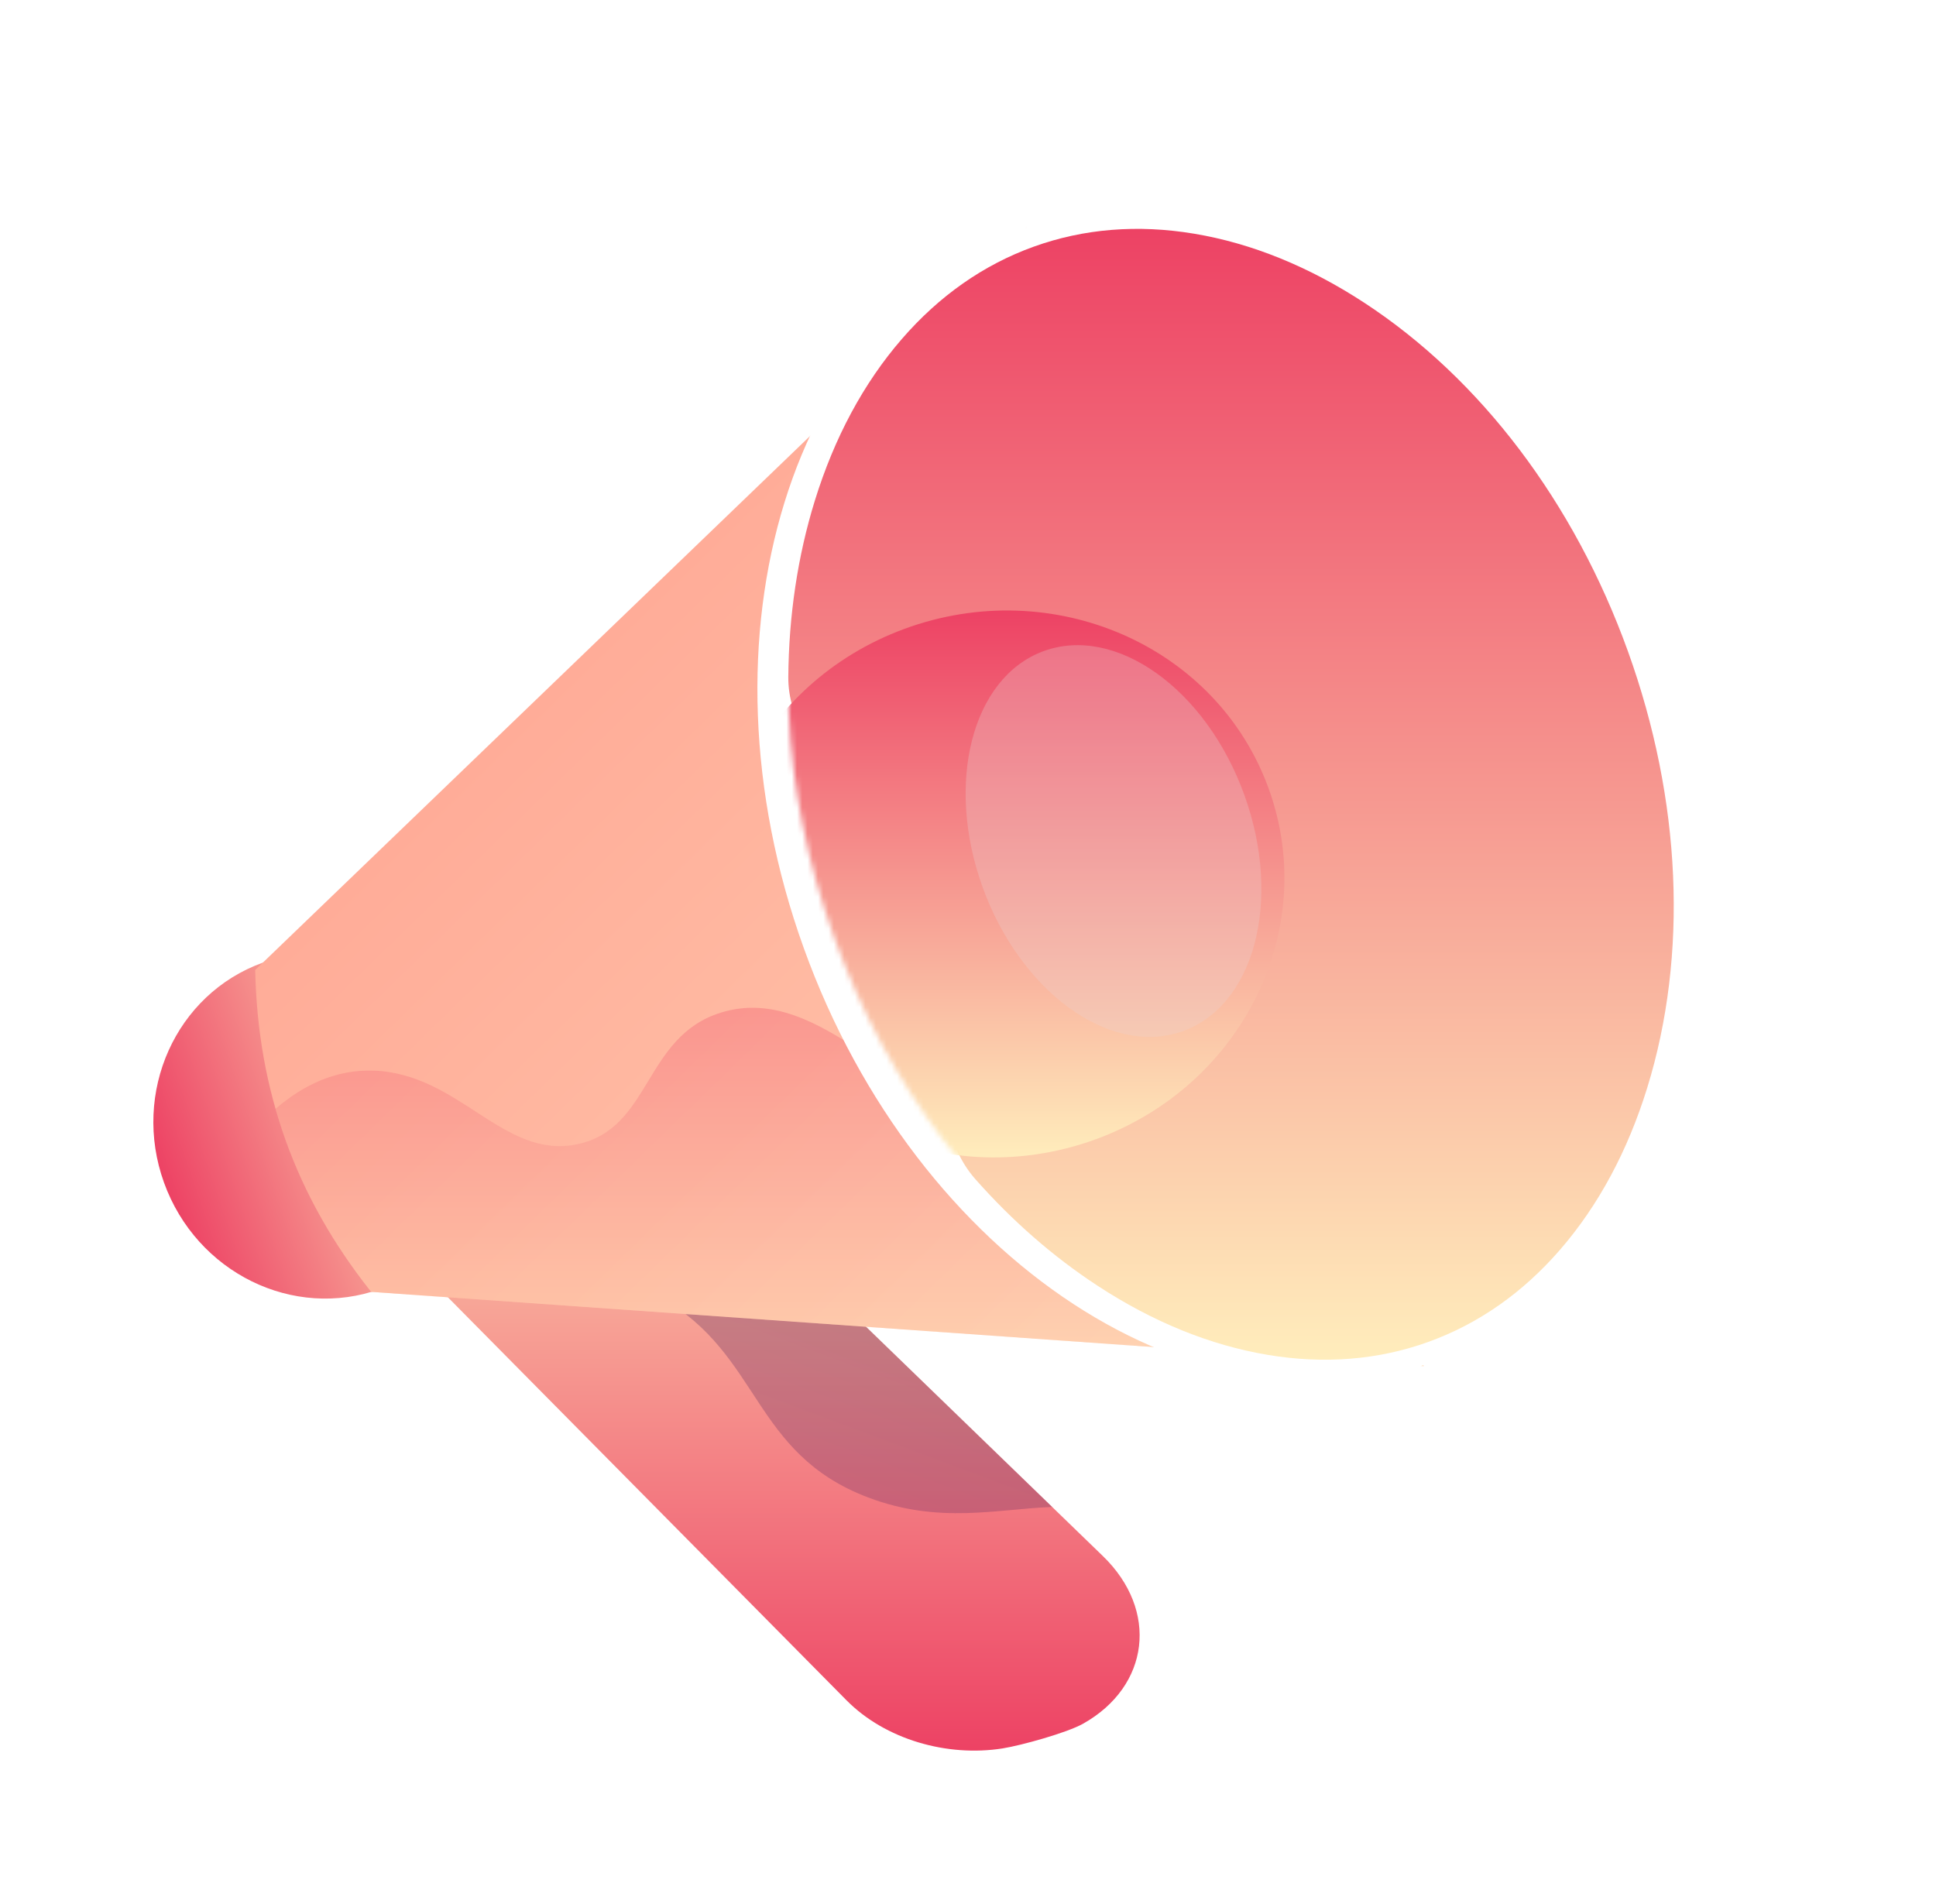 <svg width="368" height="362" viewBox="0 0 368 362" fill="none" xmlns="http://www.w3.org/2000/svg">
<g filter="url(#filter0_dn_1380_400)">
<path d="M204.611 318.381C194.048 320.063 182.285 316.697 174.9 309.232L75.629 208.854C67.019 200.146 67.577 186.728 77.014 178.61C86.703 170.277 106.833 168.734 116.126 177.73L223.624 281.803C234.301 292.14 232.536 306.547 219.899 313.677C216.828 315.41 208.133 317.818 204.61 318.379L204.611 318.381Z" fill="url(#paint0_linear_1380_400)"/>
<path style="mix-blend-mode:multiply" opacity="0.3" d="M77.016 178.61C86.705 170.277 106.834 168.734 116.128 177.73L214.01 272.492C203.645 272.841 192.585 275.827 179.009 270.676C156.895 262.288 158.692 243.531 139.699 232.75C131.151 227.899 117.616 224.277 95.429 228.873L75.631 208.854C67.02 200.146 67.578 186.728 77.016 178.61Z" fill="url(#paint1_linear_1380_400)"/>
<path d="M86.294 231.042C102.834 225.084 111.241 206.368 105.07 189.238C98.9 172.108 80.489 163.051 63.949 169.009C47.408 174.967 39.002 193.684 45.173 210.814C51.343 227.944 69.754 237 86.294 231.042Z" fill="url(#paint2_linear_1380_400)"/>
<path d="M62.512 170.398C62.983 193.463 70.224 213.56 84.561 231.596L284.626 245.71L209.171 29.241L62.512 170.398Z" fill="url(#paint3_linear_1380_400)"/>
<g style="mix-blend-mode:multiply" opacity="0.3">
<path d="M206.334 199.827C185.841 198.206 170.544 172.426 150.996 178.516C136.323 183.087 137.837 200.599 123.676 203.542C109.706 206.445 101.36 190.13 85.07 189.537C77.878 189.275 71.66 192.246 66.361 196.813C69.896 209.191 75.919 220.727 84.559 231.597L284.625 245.711L245.535 176.754C229.479 195.566 216.606 200.64 206.334 199.827Z" fill="url(#paint4_linear_1380_400)"/>
</g>
<path d="M286.805 244.774C331.648 228.62 350.62 167.279 329.182 107.763C307.743 48.247 254.011 13.095 209.168 29.248C164.325 45.401 145.353 106.743 166.791 166.259C188.23 225.775 241.962 260.927 286.805 244.774Z" fill="white"/>
<path d="M285.499 241.107C295.019 237.677 303.458 231.766 310.581 223.535C317.832 215.159 323.392 204.82 327.108 192.801C334.921 167.538 333.619 138.067 323.442 109.819C313.265 81.572 295.473 58.041 273.344 43.565C262.817 36.679 251.939 32.261 241.013 30.433C230.278 28.637 220.007 29.465 210.487 32.896C200.967 36.326 192.528 42.237 185.405 50.468C178.154 58.844 172.594 69.183 168.878 81.202C165.611 91.765 163.938 103.065 163.841 114.702C163.706 130.897 184.353 140.313 190.275 156.751C196.571 174.228 188.052 197.334 199.404 210.173C206.398 218.084 214.205 224.921 222.642 230.439C233.17 237.326 244.046 241.743 254.973 243.572C265.708 245.368 275.979 244.539 285.499 241.108V241.107Z" fill="url(#paint5_linear_1380_400)"/>
<mask id="mask0_1380_400" style="mask-type:luminance" maskUnits="userSpaceOnUse" x="163" y="29" width="170" height="216">
<path d="M285.5 241.106C295.02 237.677 303.459 231.766 310.582 223.535C317.832 215.159 323.392 204.82 327.109 192.801C334.922 167.538 333.62 138.067 323.443 109.819C313.266 81.571 295.474 58.041 273.344 43.565C262.818 36.678 251.94 32.261 241.013 30.433C230.278 28.637 220.008 29.465 210.488 32.896C200.967 36.326 192.528 42.237 185.405 50.467C178.155 58.843 172.595 69.183 168.879 81.202C161.066 106.465 162.368 135.935 172.545 164.183C182.721 192.431 200.513 215.961 222.643 230.437C233.171 237.324 244.047 241.741 254.974 243.57C265.709 245.366 275.979 244.538 285.5 241.106Z" fill="white"/>
</mask>
<g mask="url(#mask0_1380_400)">
<path d="M255.186 136.009C265.022 163.311 249.526 193.384 220.985 203.043C192.884 212.551 162.67 198.636 153.108 172.093C143.546 145.551 158.039 115.832 185.869 105.57C214.135 95.146 245.349 108.708 255.186 136.009Z" fill="url(#paint6_linear_1380_400)"/>
<path style="mix-blend-mode:multiply" opacity="0.3" d="M250.547 137.179C257.851 157.453 252.296 177.64 238.338 182.205C224.597 186.699 207.856 174.314 200.756 154.604C193.656 134.895 198.722 114.877 212.262 109.823C226.014 104.69 243.245 116.905 250.549 137.179H250.547Z" fill="#E9D1CF"/>
</g>
</g>
<defs>
<filter id="filter0_dn_1380_400" x="0.448" y="10.621" width="352.257" height="350.884" filterUnits="userSpaceOnUse" color-interpolation-filters="sRGB">
<feFlood flood-opacity="0" result="BackgroundImageFix"/>
<feColorMatrix in="SourceAlpha" type="matrix" values="0 0 0 0 0 0 0 0 0 0 0 0 0 0 0 0 0 0 127 0" result="hardAlpha"/>
<feOffset dx="-14" dy="14"/>
<feGaussianBlur stdDeviation="14.35"/>
<feComposite in2="hardAlpha" operator="out"/>
<feColorMatrix type="matrix" values="0 0 0 0 0.941 0 0 0 0 0.353 0 0 0 0 0.439 0 0 0 0.66 0"/>
<feBlend mode="normal" in2="BackgroundImageFix" result="effect1_dropShadow_1380_400"/>
<feBlend mode="normal" in="SourceGraphic" in2="BackgroundImageFix" result="shape"/>
<feTurbulence type="fractalNoise" baseFrequency="0.833 0.833" stitchTiles="stitch" numOctaves="3" result="noise" seed="7925" />
<feColorMatrix in="noise" type="luminanceToAlpha" result="alphaNoise" />
<feComponentTransfer in="alphaNoise" result="coloredNoise1">
<feFuncA type="discrete" tableValues="0 0 1 1 1 1 1 1 1 1 1 1 1 1 1 1 1 1 1 1 1 1 1 1 1 1 1 1 1 1 1 1 1 1 1 1 1 1 1 1 1 1 1 1 1 1 1 1 0 0 0 0 0 0 0 0 0 0 0 0 0 0 0 0 0 0 0 0 0 0 0 0 0 0 0 0 0 0 0 0 0 0 0 0 0 0 0 0 0 0 0 0 0 0 0 0 0 0 0 0 "/>
</feComponentTransfer>
<feComposite operator="in" in2="shape" in="coloredNoise1" result="noise1Clipped" />
<feFlood flood-color="rgba(255, 255, 255, 0.35)" result="color1Flood" />
<feComposite operator="in" in2="noise1Clipped" in="color1Flood" result="color1" />
<feMerge result="effect2_noise_1380_400">
<feMergeNode in="shape" />
<feMergeNode in="color1" />
</feMerge>
<feBlend mode="normal" in="effect2_noise_1380_400" in2="effect1_dropShadow_1380_400" result="effect2_noise_1380_400"/>
</filter>
<linearGradient id="paint0_linear_1380_400" x1="150.08" y1="318.806" x2="150.08" y2="171.64" gradientUnits="userSpaceOnUse">
<stop stop-color="#ED4264"/>
<stop offset="1" stop-color="#FFEDBC"/>
</linearGradient>
<linearGradient id="paint1_linear_1380_400" x1="156.839" y1="191.29" x2="119.742" y2="290.59" gradientUnits="userSpaceOnUse">
<stop stop-color="#311944"/>
<stop offset="1" stop-color="#893976"/>
</linearGradient>
<linearGradient id="paint2_linear_1380_400" x1="45.34" y1="211.277" x2="105.537" y2="190.622" gradientUnits="userSpaceOnUse">
<stop stop-color="#ED4264"/>
<stop offset="1" stop-color="#FFEDBC"/>
</linearGradient>
<linearGradient id="paint3_linear_1380_400" x1="62.512" y1="29.241" x2="278.91" y2="251.281" gradientUnits="userSpaceOnUse">
<stop stop-color="#FF9A8B"/>
<stop offset="1" stop-color="#FFD1B3"/>
</linearGradient>
<linearGradient id="paint4_linear_1380_400" x1="175.493" y1="176.754" x2="175.493" y2="245.711" gradientUnits="userSpaceOnUse">
<stop stop-color="#ED4264"/>
<stop offset="1" stop-color="#FFEDBC"/>
</linearGradient>
<linearGradient id="paint5_linear_1380_400" x1="247.995" y1="29.51" x2="247.995" y2="244.494" gradientUnits="userSpaceOnUse">
<stop stop-color="#ED4264"/>
<stop offset="1" stop-color="#FFEDBC"/>
</linearGradient>
<linearGradient id="paint6_linear_1380_400" x1="204.157" y1="102.059" x2="204.157" y2="206.035" gradientUnits="userSpaceOnUse">
<stop stop-color="#ED4264"/>
<stop offset="1" stop-color="#FFEDBC"/>
</linearGradient>
</defs>
</svg>
